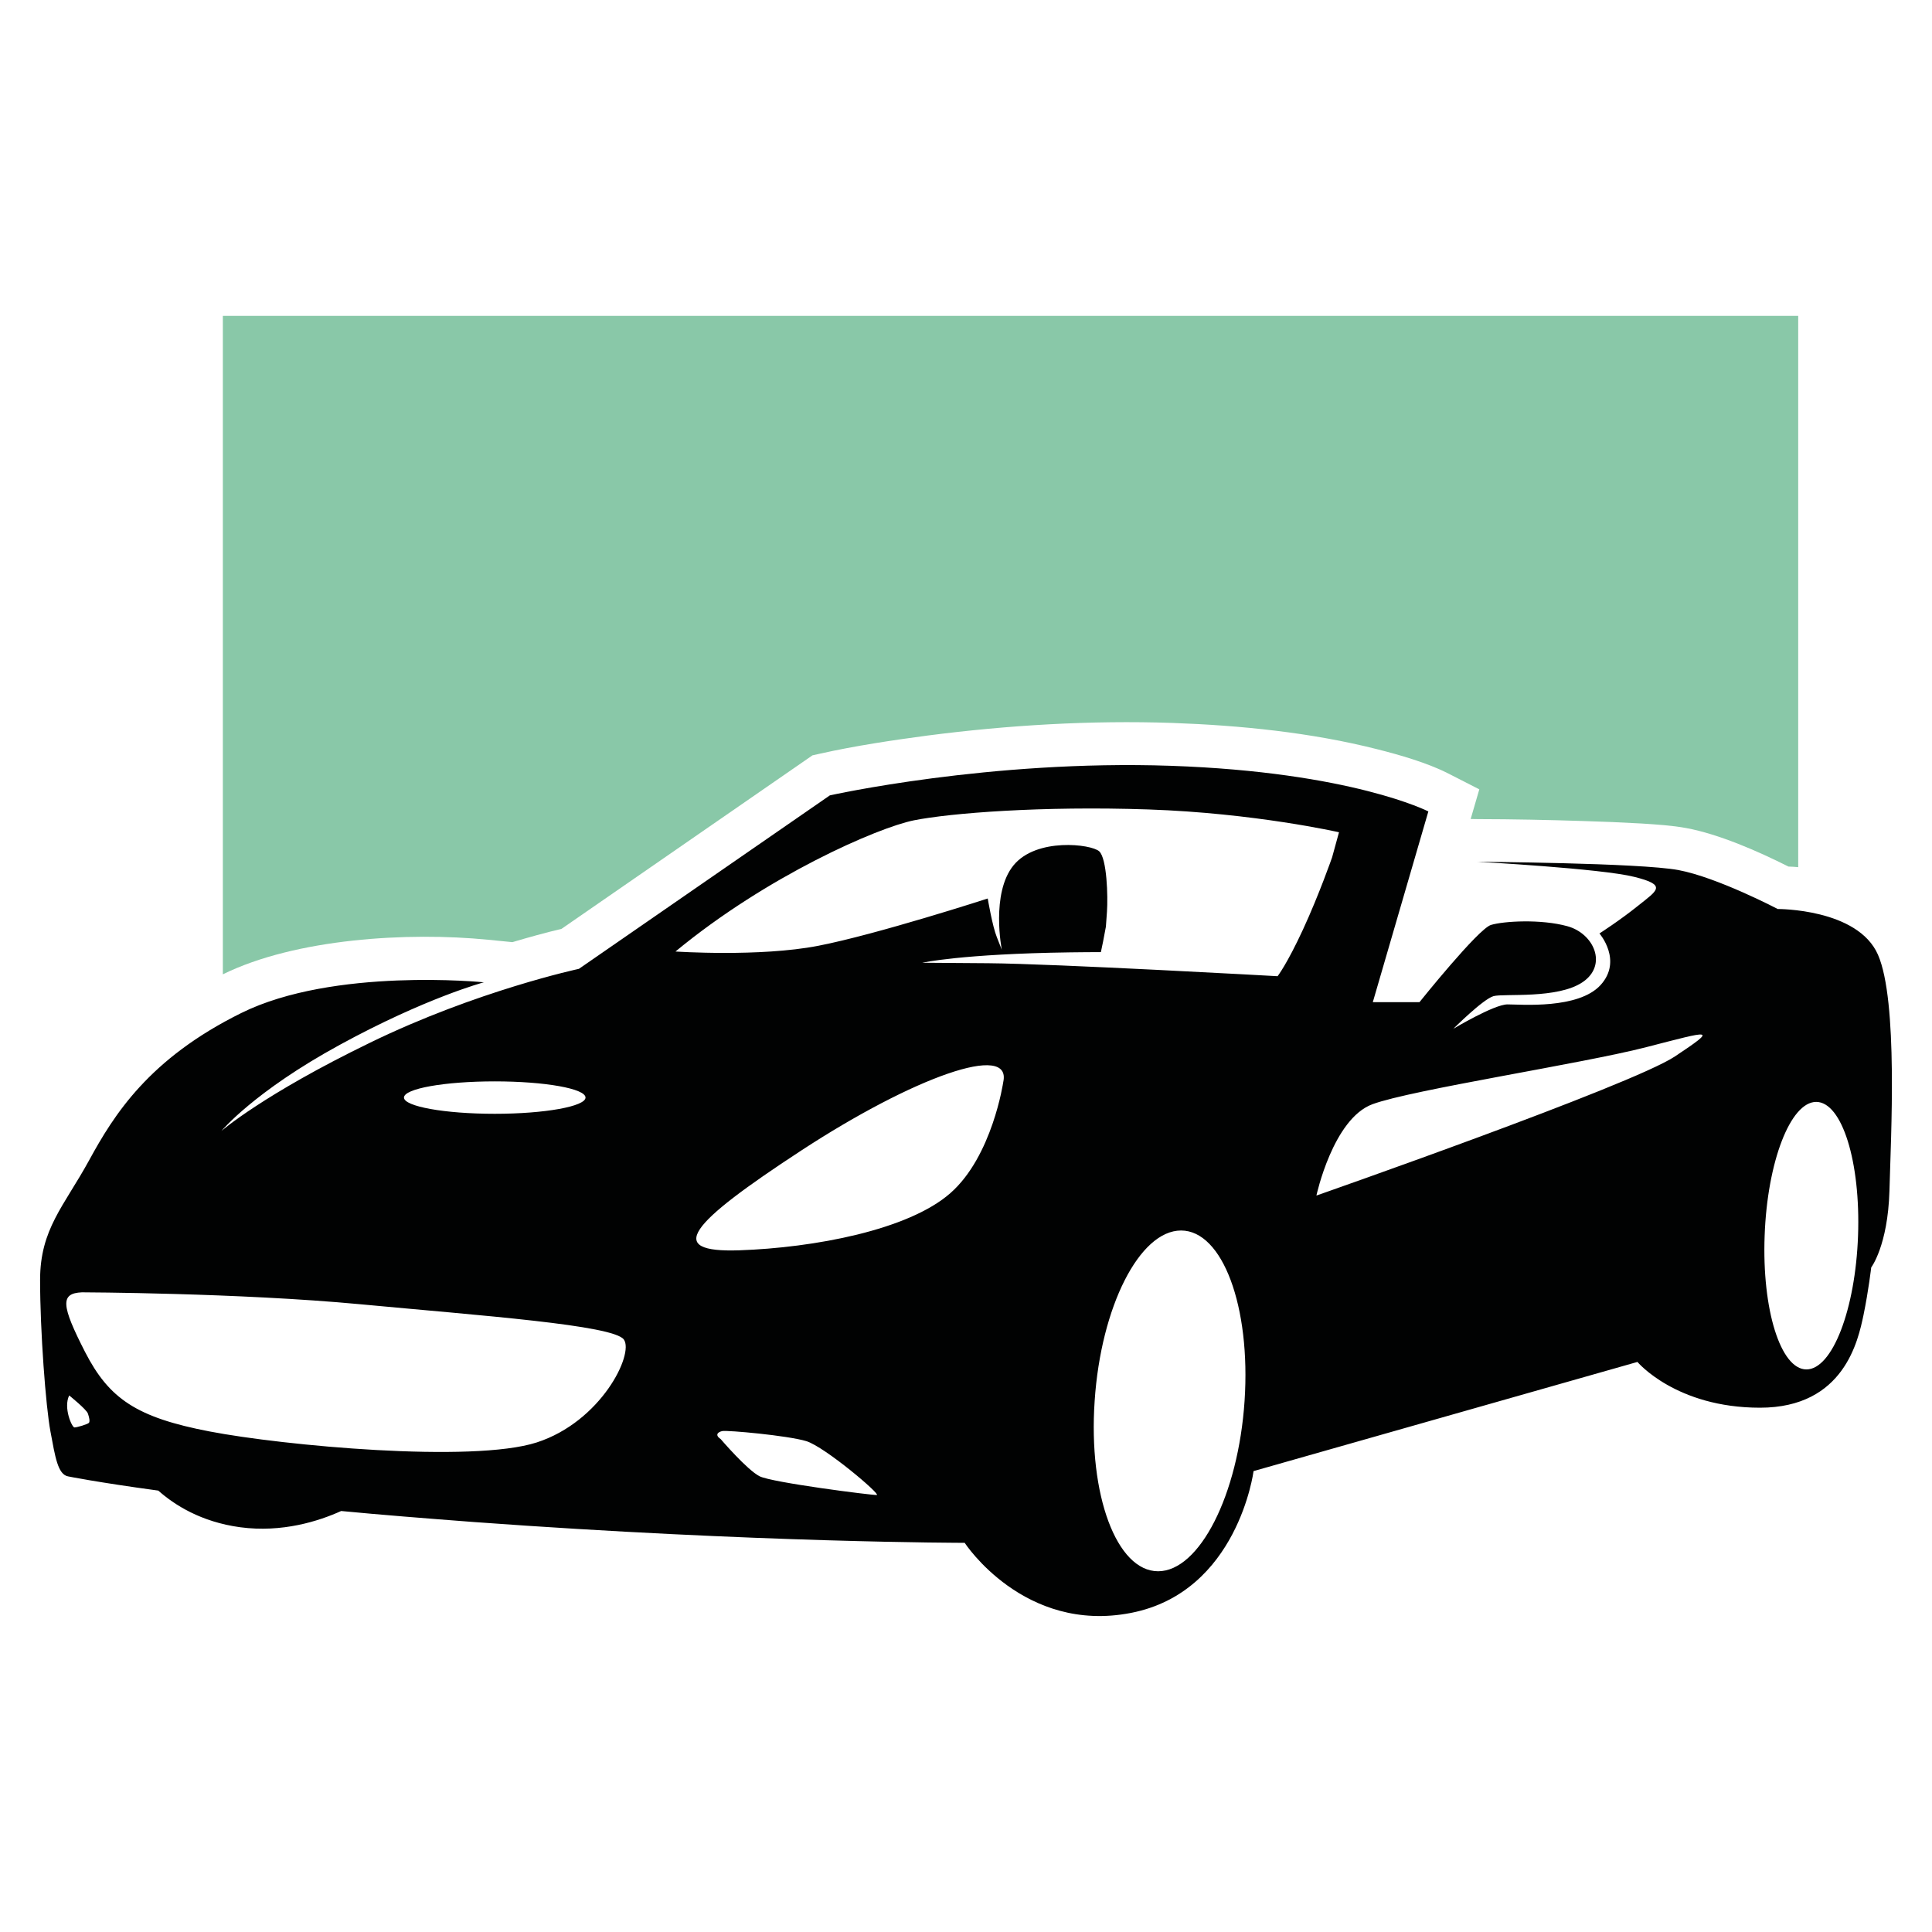 <?xml version="1.0" encoding="utf-8"?>
<!-- Generator: Adobe Illustrator 16.0.0, SVG Export Plug-In . SVG Version: 6.00 Build 0)  -->
<!DOCTYPE svg PUBLIC "-//W3C//DTD SVG 1.1//EN" "http://www.w3.org/Graphics/SVG/1.1/DTD/svg11.dtd">
<svg version="1.1" id="Calque_1" xmlns="http://www.w3.org/2000/svg" xmlns:xlink="http://www.w3.org/1999/xlink" x="0px" y="0px"
	 width="32px" height="32px" viewBox="0 0 32 32" enable-background="new 0 0 32 32" xml:space="preserve">
<g>
	<path fill="#89C8A8" d="M3.691,5.232h26.093v9.131c-0.054-0.005-0.107-0.009-0.162-0.01c-0.515-0.26-1.16-0.539-1.689-0.637
		c-0.241-0.045-0.502-0.06-0.742-0.076c-0.32-0.018-0.641-0.032-0.961-0.041c-0.583-0.019-1.171-0.031-1.756-0.032l-0.115-0.002
		l0.143-0.491l-0.521-0.266c-0.341-0.173-0.799-0.305-1.165-0.397c-1.097-0.279-2.274-0.397-3.399-0.437
		c-1.35-0.046-2.716,0.036-4.054,0.209c-0.585,0.078-1.194,0.169-1.772,0.298l-0.134,0.03L9.3,15.385
		c-0.272,0.064-0.546,0.141-0.813,0.22l-0.404-0.04c-1.325-0.131-3.185-0.021-4.392,0.573V5.232z"/>
	<g>
		<path fill="#010202" d="M31.105,15.813c-0.335-0.765-1.66-0.757-1.66-0.757s-1-0.524-1.645-0.645
			c-0.645-0.12-3.33-0.137-3.33-0.137s2.049,0.111,2.6,0.25c0.551,0.137,0.379,0.223,0.068,0.473s-0.646,0.464-0.646,0.464
			s0.388,0.447,0.019,0.854c-0.369,0.404-1.318,0.321-1.542,0.321c-0.223,0-0.897,0.404-0.897,0.404s0.493-0.493,0.666-0.541
			c0.172-0.047,1.06,0.051,1.476-0.232c0.418-0.284,0.187-0.805-0.253-0.926c-0.438-0.121-1.055-0.085-1.266-0.021
			c-0.211,0.064-1.184,1.279-1.184,1.279h-0.773l0.92-3.159c0,0-1.273-0.653-4.269-0.756c-2.993-0.103-5.644,0.49-5.644,0.49
			l-4.156,2.873c0,0-1.688,0.361-3.459,1.223c-1.773,0.86-2.462,1.462-2.462,1.462s0.542-0.654,1.963-1.428
			c1.42-0.776,2.383-1.034,2.383-1.034s-2.487-0.25-4.018,0.509c-1.531,0.757-2.109,1.686-2.522,2.443
			C1.06,19.978,0.664,20.357,0.664,21.2c0,0.844,0.094,2.1,0.172,2.512c0.077,0.412,0.12,0.707,0.289,0.741
			c0,0,0.475,0.097,1.497,0.236c0.263,0.234,0.705,0.519,1.356,0.607c0.696,0.093,1.302-0.101,1.673-0.269
			c0.656,0.063,1.39,0.121,2.204,0.183c4.698,0.344,8.123,0.344,8.123,0.344s0.981,1.507,2.754,1.161
			c1.772-0.345,2.031-2.349,2.031-2.349l6.358-1.808c0,0,0.637,0.758,2.03,0.758c1.396,0,1.626-1.119,1.714-1.532
			c0.085-0.413,0.128-0.791,0.128-0.791s0.275-0.36,0.302-1.265C31.319,18.826,31.44,16.58,31.105,15.813z M8.195,17.911
			c0.831,0,1.503,0.12,1.503,0.268c0,0.146-0.672,0.269-1.503,0.269s-1.504-0.122-1.504-0.269
			C6.691,18.031,7.364,17.911,8.195,17.911z M1.474,23.565c-0.017,0.024-0.199,0.078-0.241,0.078c-0.041,0-0.187-0.326-0.087-0.53
			c0,0,0.286,0.23,0.31,0.3C1.479,23.481,1.491,23.538,1.474,23.565z M8.888,23.892c-1.068,0.343-4.201,0.051-5.413-0.182
			c-1.213-0.232-1.668-0.542-2.066-1.317c-0.396-0.774-0.414-0.972-0.052-0.988c0,0,2.59,0.008,4.605,0.197
			c2.012,0.189,4.199,0.345,4.371,0.585C10.505,22.427,9.955,23.548,8.888,23.892z M14.522,24.762
			c-0.077,0.005-1.734-0.206-1.94-0.31c-0.207-0.104-0.645-0.616-0.645-0.616c-0.095-0.063-0.057-0.115,0.026-0.133
			c0.081-0.017,1.083,0.073,1.393,0.167C13.666,23.967,14.599,24.759,14.522,24.762z M16.617,17.922c0,0-0.18,1.23-0.877,1.841
			c-0.696,0.611-2.255,0.903-3.494,0.946c-1.238,0.042-0.843-0.431,1.024-1.652C15.138,17.836,16.764,17.259,16.617,17.922z
			 M20.614,23.203c-0.104,1.559-0.747,2.822-1.432,2.822c-0.687,0-1.158-1.264-1.051-2.822c0.104-1.562,0.744-2.822,1.431-2.822
			C20.25,20.381,20.718,21.642,20.614,23.203z M21.161,16.169c0,0-3.7-0.207-4.793-0.215c-1.092-0.008-1.092-0.008-1.092-0.008
			s0.645-0.147,2.452-0.172c0.174-0.002,0.342-0.004,0.506-0.004c0.019-0.084,0.049-0.233,0.083-0.421c0,0,0,0,0.018-0.25
			c0.017-0.25,0-0.877-0.128-0.998c-0.13-0.12-1.042-0.232-1.42,0.232c-0.379,0.464-0.194,1.398-0.194,1.398
			s-0.009-0.025-0.082-0.208c-0.074-0.181-0.151-0.641-0.151-0.641s-1.833,0.594-2.806,0.783c-0.972,0.189-2.366,0.095-2.366,0.095
			c1.514-1.252,3.348-2.052,3.95-2.173c0.602-0.12,2.117-0.24,3.882-0.18c1.763,0.06,3.158,0.378,3.158,0.378L22.064,14.2
			c0,0-0.216,0.619-0.482,1.195S21.161,16.169,21.161,16.169z M27.742,17.498c-0.725,0.481-5.938,2.304-5.938,2.304
			s0.274-1.272,0.929-1.513c0.653-0.241,3.477-0.671,4.543-0.947C28.345,17.067,28.465,17.016,27.742,17.498z M30.775,20.467
			c-0.044,1.225-0.427,2.215-0.855,2.215c-0.427,0-0.738-0.99-0.692-2.215c0.044-1.224,0.427-2.216,0.854-2.216
			S30.819,19.243,30.775,20.467z"/>
	</g>
</g>
</svg>
